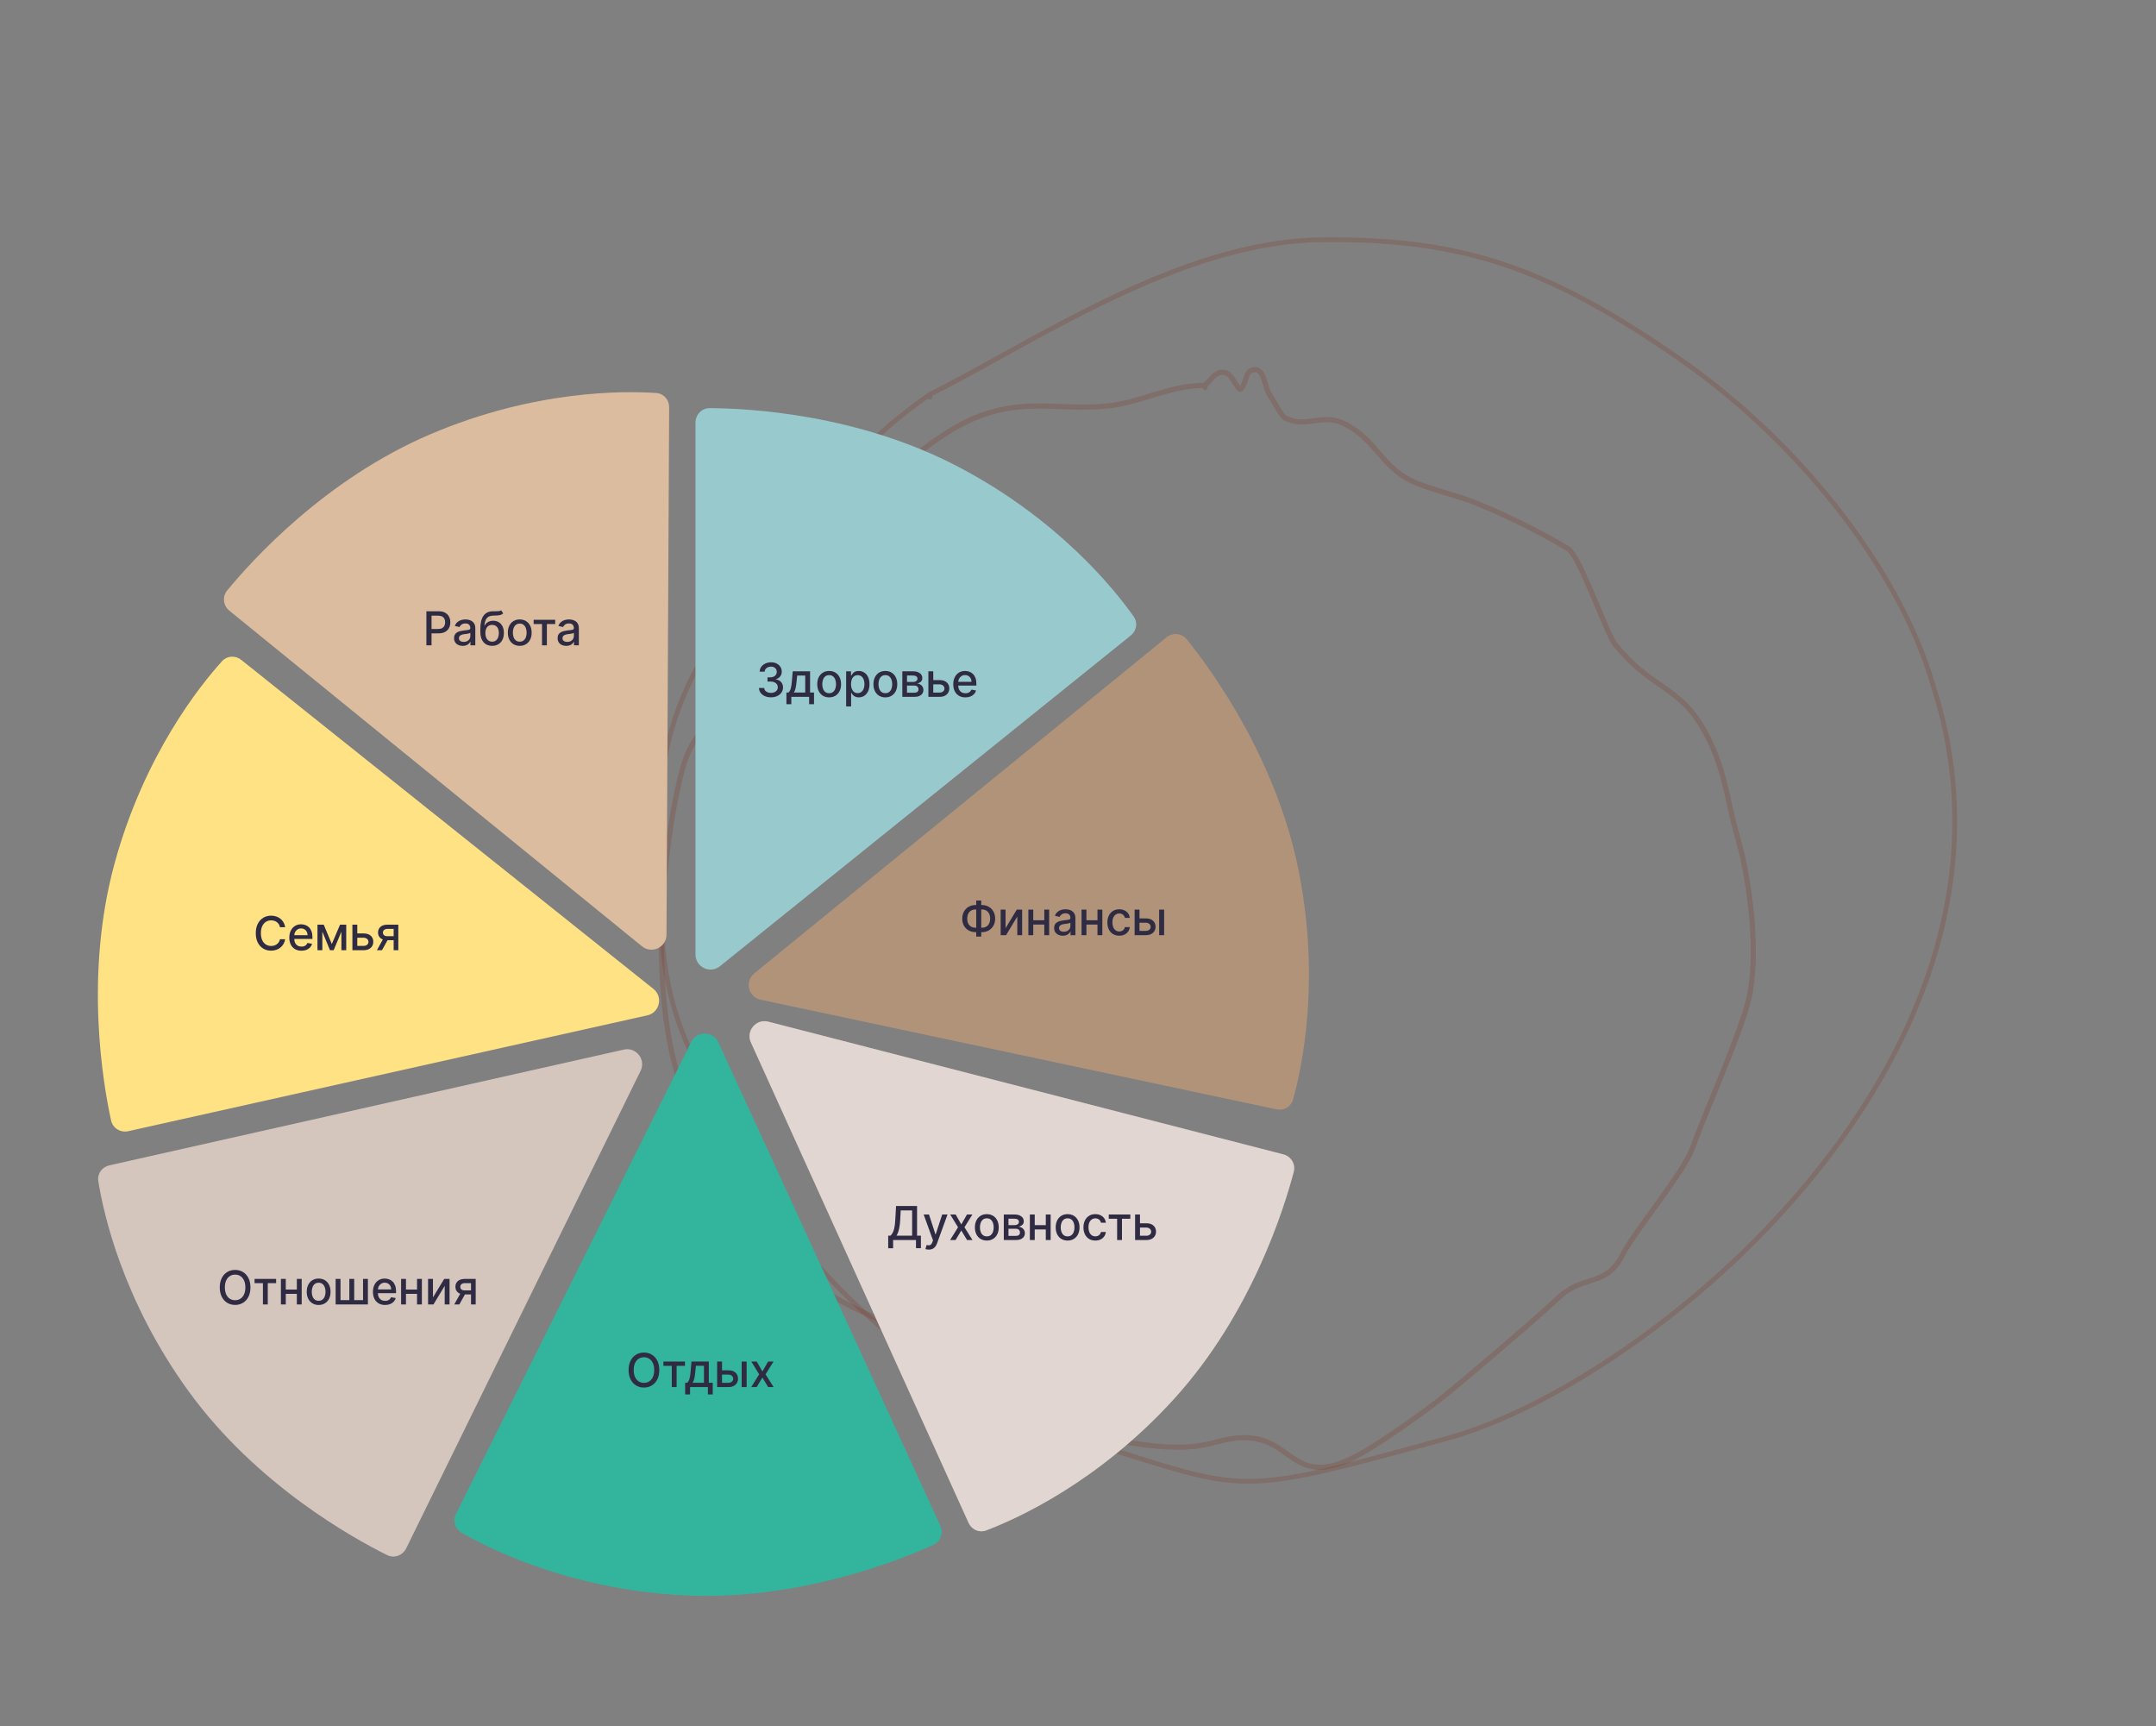 <?xml version="1.0" encoding="UTF-8"?> <svg xmlns="http://www.w3.org/2000/svg" width="396" height="317" viewBox="0 0 396 317" fill="none"><rect x="0" y="0" width="396" height="317" fill="#808080" stroke="none"/> <path d="M127.591 123.456C119.974 138.05 120.735 151.487 121.284 161.164C121.419 163.547 121.541 165.702 121.522 167.59C121.406 179.072 124.042 190.957 132.754 203.206C137.063 209.265 138.749 212.711 139.913 215.527C140.157 216.118 140.379 216.685 140.599 217.245C141.43 219.361 142.224 221.383 144.008 224.247C148.505 231.471 159.073 242.448 168.946 249.274C178.612 255.955 193.791 262.923 205.051 266.467C205.587 266.636 206.11 266.801 206.621 266.962C217.64 270.435 223.39 272.248 230.63 271.994C238.179 271.73 247.347 269.22 265.885 264.115C284.551 258.976 312.331 241.246 332.689 216.392C353.051 191.534 366.056 159.46 354.979 125.648C349.439 106.262 331.992 82.145 308.216 65.708C296.343 57.5 286.492 51.999 276.333 48.591C266.17 45.182 255.724 43.877 242.671 44.03C229.598 44.184 216.264 48.987 203.916 54.877C197.738 57.824 191.797 61.047 186.252 64.105C185.424 64.562 184.604 65.015 183.794 65.463C179.178 68.015 174.868 70.397 170.948 72.347C170.807 72.417 170.676 72.496 170.547 72.587L170.796 72.938L170.547 72.587C168.495 74.048 166.057 75.866 163.858 77.716C161.667 79.558 159.682 81.457 158.56 83.079C157.906 84.025 157.276 85.135 156.56 86.396C154.792 89.508 152.502 93.541 148.035 98.312C146.479 99.974 145.023 101.238 143.556 102.489C143.442 102.586 143.327 102.684 143.213 102.781C141.859 103.933 140.486 105.102 139.029 106.575C135.862 109.778 132.319 114.397 127.591 123.456Z" stroke="#7E4533" stroke-opacity="0.3" stroke-width="0.861" stroke-linecap="round" stroke-linejoin="round"></path> <path d="M221.179 70.729L221.353 71.163L221.179 70.729C221.078 70.77 220.948 70.784 220.749 70.786C217.728 70.821 214.774 71.655 211.884 72.525C211.659 72.593 211.434 72.661 211.209 72.729C208.533 73.538 205.911 74.332 203.253 74.57C200.086 74.854 197.342 74.753 194.688 74.655C193.768 74.621 192.859 74.587 191.946 74.57C188.414 74.505 184.897 74.694 180.719 76.117C175.787 77.797 171.038 81.173 166.558 84.938C164.314 86.822 162.129 88.812 160.017 90.746C159.881 90.87 159.745 90.995 159.609 91.119C157.639 92.922 155.735 94.666 153.897 96.228C150.027 99.516 149.221 103.26 148.67 107.093C148.616 107.465 148.565 107.837 148.514 108.209C148.037 111.686 147.554 115.2 145.109 118.721C142.58 122.365 139.34 124.937 136.149 127.471C135.475 128.006 134.803 128.539 134.14 129.081C130.362 132.169 126.922 135.498 125.453 140.837C122.641 151.053 121.215 166.04 121.535 176.674C121.879 188.12 123.575 196.441 126.846 204.136C130.112 211.82 134.939 218.856 141.499 227.732C148.453 237.142 157.406 240.724 167.594 244.799C168.821 245.29 170.066 245.788 171.328 246.305C175.904 248.177 179.928 251.345 183.981 254.536C184.737 255.13 185.494 255.726 186.255 256.314C191.069 260.033 196.065 263.443 202.085 264.176C203.519 264.351 204.956 264.565 206.388 264.778C208.507 265.094 210.616 265.408 212.693 265.591C216.206 265.901 219.732 265.851 223.34 264.831C227.128 263.759 229.735 263.859 231.735 264.45C233.589 264.999 234.957 265.976 236.321 266.951C236.439 267.035 236.556 267.119 236.674 267.203C238.144 268.247 239.662 269.246 241.742 269.428C243.82 269.609 246.379 268.971 249.952 266.954C254.454 264.413 262.639 258.596 266.657 255.236C271.579 251.121 281.559 242.697 286.193 238.356C288.227 236.45 290.081 235.855 291.849 235.288C292.108 235.205 292.364 235.122 292.619 235.036C293.619 234.7 294.604 234.306 295.531 233.598C296.462 232.887 297.308 231.88 298.074 230.35C298.594 229.311 299.544 227.859 300.722 226.175C301.571 224.959 302.528 223.637 303.512 222.28C303.887 221.761 304.266 221.237 304.645 220.712C306.012 218.816 307.367 216.906 308.481 215.185C309.589 213.473 310.481 211.914 310.9 210.731C311.717 208.418 313.081 205.081 314.567 201.446C315.13 200.067 315.712 198.645 316.287 197.22C318.371 192.061 320.383 186.851 321.169 183.576C322.167 179.417 322.226 173.935 321.755 168.517C321.283 163.093 320.276 157.69 319.118 153.673C318.483 151.47 318.035 149.457 317.6 147.496C317.412 146.651 317.227 145.815 317.029 144.979C316.376 142.213 315.6 139.474 314.197 136.457C311.639 130.957 309.055 128.688 306.181 126.641C305.768 126.347 305.351 126.058 304.928 125.765C302.439 124.043 299.75 122.183 296.621 118.29C296.449 118.076 296.212 117.67 295.919 117.085C295.631 116.511 295.304 115.793 294.948 114.979C294.486 113.924 293.981 112.718 293.455 111.461C293.168 110.776 292.874 110.075 292.578 109.375C291.741 107.399 290.883 105.434 290.098 103.88C289.705 103.103 289.326 102.419 288.971 101.883C288.629 101.365 288.27 100.922 287.903 100.702C282.632 97.532 276.386 94.491 270.667 92.183C269.523 91.721 267.835 91.21 266.066 90.674C265.654 90.549 265.238 90.423 264.823 90.296C262.598 89.614 260.41 88.902 259.018 88.189C256.465 86.88 254.873 85.091 253.249 83.23L253.142 83.107C251.558 81.29 249.919 79.41 247.332 78.011C245 76.751 243.134 77.014 241.38 77.269L241.357 77.272C239.631 77.523 238.016 77.757 235.94 76.705L235.941 76.705C235.941 76.705 235.93 76.699 235.909 76.681C235.885 76.661 235.854 76.632 235.815 76.592C235.738 76.51 235.645 76.397 235.538 76.254C235.323 75.966 235.072 75.582 234.797 75.141C234.533 74.717 234.252 74.248 233.966 73.77L233.935 73.718C233.639 73.224 233.338 72.723 233.051 72.263C232.903 72.028 232.771 71.664 232.632 71.204C232.583 71.043 232.532 70.866 232.48 70.684C232.394 70.381 232.303 70.063 232.208 69.776C232.055 69.311 231.866 68.832 231.597 68.477C231.316 68.105 230.9 67.812 230.334 67.887C230.08 67.92 229.856 67.996 229.663 68.123C229.47 68.25 229.33 68.413 229.224 68.586C229.066 68.842 228.961 69.168 228.868 69.457C228.847 69.523 228.826 69.587 228.806 69.648C228.594 70.279 228.399 70.724 228.225 71.025C228.045 71.336 227.912 71.449 227.845 71.484C227.813 71.501 227.8 71.505 227.749 71.48C227.669 71.44 227.554 71.342 227.403 71.155C227.258 70.974 227.108 70.746 226.946 70.488C226.898 70.41 226.848 70.329 226.796 70.246C226.683 70.063 226.565 69.872 226.448 69.694C226.277 69.434 226.089 69.172 225.885 68.958C225.685 68.748 225.433 68.545 225.126 68.46C224.576 68.308 224.098 68.358 223.677 68.549C223.274 68.732 222.954 69.032 222.686 69.323C222.568 69.45 222.453 69.584 222.344 69.711C222.328 69.73 222.312 69.749 222.296 69.767C222.17 69.914 222.05 70.051 221.927 70.179C221.679 70.435 221.442 70.624 221.179 70.729Z" stroke="#7E4533" stroke-opacity="0.3" stroke-width="0.934" stroke-linecap="round" stroke-linejoin="round"></path> <path d="M127.742 77.612C127.742 76.144 128.886 74.945 130.354 74.951C137.412 74.979 157.597 75.996 176.237 85.835C194.561 95.508 204.798 108.351 208.231 113.222C209.024 114.346 208.756 115.849 207.684 116.712L132.232 177.437C130.427 178.89 127.742 177.605 127.742 175.287V77.612Z" fill="#97C9CD"></path> <path d="M172.716 280.173C173.329 281.507 172.79 283.074 171.454 283.681C165.028 286.602 146.261 294.103 125.216 292.942C104.526 291.802 89.863 284.403 84.71 281.411C83.521 280.72 83.137 279.242 83.751 278.011L126.968 191.335C128.002 189.26 130.978 189.308 131.945 191.414L172.716 280.173Z" fill="#33B49D"></path> <path d="M23.568 207.724C22.135 208.044 20.716 207.189 20.402 205.755C18.892 198.86 15.49 178.938 21.033 158.603C26.483 138.612 36.789 125.824 40.795 121.412C41.72 120.394 43.245 120.328 44.32 121.186L120.019 181.603C121.831 183.049 121.161 185.949 118.899 186.454L23.568 207.724Z" fill="#FEE283"></path> <path d="M214.254 117.043C215.392 116.116 217.044 116.245 217.967 117.387C222.404 122.876 234.367 139.166 238.515 159.831C242.594 180.146 239.104 196.195 237.497 201.933C237.127 203.258 235.792 204 234.447 203.714L139.708 183.586C137.441 183.105 136.741 180.212 138.538 178.747L214.254 117.043Z" fill="#B09379"></path> <path d="M74.609 284.33C73.962 285.648 72.407 286.22 71.092 285.568C64.768 282.432 47.098 272.622 34.703 255.575C22.517 238.817 18.989 222.776 18.054 216.891C17.838 215.533 18.741 214.301 20.082 214L114.575 192.745C116.836 192.236 118.679 194.573 117.658 196.654L74.609 284.33Z" fill="#D4C5BD"></path> <path d="M42.135 112.152C40.996 111.225 40.787 109.582 41.718 108.446C46.193 102.988 59.718 87.969 79.111 79.716C98.177 71.601 114.6 71.763 120.545 72.172C121.917 72.266 122.914 73.422 122.907 74.798L122.416 171.65C122.405 173.968 119.714 175.239 117.915 173.777L42.135 112.152Z" fill="#DBBC9E"></path> <path d="M235.704 211.982C237.126 212.349 238.002 213.755 237.63 215.175C235.841 222.004 229.82 241.296 215.642 256.892C201.704 272.224 186.712 278.932 181.139 281.042C179.853 281.529 178.464 280.895 177.896 279.642L137.916 191.426C136.959 189.315 138.873 187.036 141.118 187.614L235.704 211.982Z" fill="#D4C5BD"></path> <path d="M235.704 211.982C237.126 212.349 238.002 213.755 237.63 215.175C235.841 222.004 229.82 241.296 215.642 256.892C201.704 272.224 186.712 278.932 181.139 281.042C179.853 281.529 178.464 280.895 177.896 279.642L137.916 191.426C136.959 189.315 138.873 187.036 141.118 187.614L235.704 211.982Z" fill="white" fill-opacity="0.3"></path> <path d="M78.318 118.506V112.25H80.548C81.034 112.25 81.438 112.338 81.757 112.515C82.077 112.693 82.316 112.935 82.475 113.243C82.634 113.548 82.713 113.892 82.713 114.275C82.713 114.66 82.633 115.006 82.472 115.314C82.313 115.619 82.073 115.861 81.751 116.041C81.431 116.218 81.029 116.306 80.545 116.306H79.011V115.506H80.459C80.767 115.506 81.016 115.453 81.207 115.347C81.399 115.239 81.539 115.093 81.629 114.907C81.719 114.722 81.763 114.511 81.763 114.275C81.763 114.039 81.719 113.829 81.629 113.646C81.539 113.462 81.398 113.319 81.204 113.215C81.013 113.111 80.76 113.059 80.447 113.059H79.262V118.506H78.318ZM84.984 118.61C84.687 118.61 84.418 118.555 84.178 118.445C83.937 118.333 83.747 118.171 83.606 117.959C83.468 117.747 83.399 117.488 83.399 117.18C83.399 116.915 83.45 116.697 83.552 116.526C83.653 116.355 83.791 116.22 83.964 116.12C84.137 116.02 84.331 115.945 84.544 115.894C84.758 115.843 84.976 115.804 85.198 115.778C85.479 115.745 85.707 115.719 85.882 115.699C86.057 115.676 86.185 115.641 86.264 115.592C86.344 115.543 86.383 115.463 86.383 115.353V115.332C86.383 115.065 86.308 114.858 86.157 114.712C86.008 114.565 85.787 114.492 85.491 114.492C85.184 114.492 84.941 114.56 84.764 114.697C84.589 114.831 84.468 114.981 84.401 115.146L83.542 114.95C83.644 114.665 83.793 114.435 83.988 114.26C84.186 114.083 84.413 113.954 84.669 113.875C84.926 113.793 85.196 113.753 85.479 113.753C85.666 113.753 85.865 113.775 86.075 113.82C86.287 113.863 86.484 113.942 86.667 114.058C86.853 114.174 87.004 114.34 87.123 114.556C87.241 114.77 87.3 115.048 87.3 115.39V118.506H86.408V117.864H86.371C86.312 117.982 86.223 118.099 86.105 118.213C85.987 118.327 85.835 118.421 85.65 118.497C85.465 118.572 85.243 118.61 84.984 118.61ZM85.183 117.877C85.435 117.877 85.651 117.827 85.83 117.727C86.012 117.627 86.149 117.497 86.243 117.336C86.338 117.173 86.386 116.999 86.386 116.814V116.209C86.354 116.241 86.291 116.272 86.197 116.3C86.105 116.327 86 116.35 85.882 116.371C85.764 116.389 85.649 116.406 85.537 116.423C85.425 116.437 85.331 116.449 85.256 116.459C85.079 116.482 84.917 116.519 84.77 116.572C84.626 116.625 84.51 116.702 84.422 116.801C84.337 116.899 84.294 117.029 84.294 117.192C84.294 117.418 84.377 117.589 84.544 117.706C84.711 117.82 84.924 117.877 85.183 117.877ZM92.05 112.066L92.429 112.644C92.288 112.772 92.129 112.864 91.949 112.919C91.772 112.972 91.567 113.005 91.335 113.02C91.103 113.032 90.837 113.043 90.538 113.053C90.2 113.063 89.922 113.137 89.704 113.273C89.486 113.407 89.318 113.607 89.2 113.872C89.084 114.135 89.009 114.464 88.974 114.862H89.032C89.185 114.57 89.397 114.352 89.667 114.208C89.94 114.063 90.247 113.991 90.587 113.991C90.966 113.991 91.303 114.077 91.598 114.251C91.893 114.424 92.125 114.677 92.294 115.011C92.466 115.343 92.551 115.749 92.551 116.23C92.551 116.717 92.461 117.137 92.282 117.492C92.105 117.846 91.855 118.12 91.531 118.313C91.209 118.505 90.829 118.601 90.391 118.601C89.954 118.601 89.572 118.502 89.246 118.304C88.922 118.105 88.671 117.809 88.491 117.418C88.314 117.027 88.225 116.545 88.225 115.97V115.506C88.225 114.433 88.417 113.625 88.8 113.084C89.183 112.542 89.755 112.264 90.517 112.25C90.763 112.244 90.983 112.243 91.176 112.247C91.37 112.249 91.539 112.24 91.683 112.219C91.83 112.197 91.952 112.146 92.05 112.066ZM90.394 117.834C90.649 117.834 90.868 117.77 91.051 117.641C91.237 117.511 91.379 117.327 91.479 117.088C91.579 116.85 91.629 116.569 91.629 116.245C91.629 115.928 91.579 115.658 91.479 115.436C91.379 115.214 91.237 115.045 91.051 114.929C90.866 114.811 90.644 114.752 90.385 114.752C90.194 114.752 90.023 114.785 89.872 114.852C89.721 114.918 89.592 115.014 89.484 115.143C89.378 115.271 89.296 115.428 89.237 115.613C89.18 115.796 89.149 116.007 89.145 116.245C89.145 116.73 89.256 117.116 89.478 117.403C89.702 117.69 90.007 117.834 90.394 117.834ZM95.462 118.601C95.022 118.601 94.638 118.5 94.31 118.298C93.982 118.097 93.728 117.814 93.546 117.452C93.365 117.089 93.275 116.666 93.275 116.181C93.275 115.694 93.365 115.269 93.546 114.904C93.728 114.54 93.982 114.257 94.31 114.055C94.638 113.853 95.022 113.753 95.462 113.753C95.902 113.753 96.285 113.853 96.613 114.055C96.941 114.257 97.196 114.54 97.377 114.904C97.558 115.269 97.649 115.694 97.649 116.181C97.649 116.666 97.558 117.089 97.377 117.452C97.196 117.814 96.941 118.097 96.613 118.298C96.285 118.5 95.902 118.601 95.462 118.601ZM95.465 117.834C95.75 117.834 95.986 117.758 96.174 117.608C96.361 117.457 96.499 117.256 96.589 117.006C96.681 116.755 96.726 116.48 96.726 116.178C96.726 115.879 96.681 115.604 96.589 115.353C96.499 115.101 96.361 114.898 96.174 114.745C95.986 114.593 95.75 114.516 95.465 114.516C95.178 114.516 94.939 114.593 94.75 114.745C94.563 114.898 94.423 115.101 94.332 115.353C94.242 115.604 94.197 115.879 94.197 116.178C94.197 116.48 94.242 116.755 94.332 117.006C94.423 117.256 94.563 117.457 94.75 117.608C94.939 117.758 95.178 117.834 95.465 117.834ZM98.017 114.602V113.814H101.976V114.602H100.446V118.506H99.554V114.602H98.017ZM104.003 118.61C103.706 118.61 103.437 118.555 103.197 118.445C102.957 118.333 102.766 118.171 102.626 117.959C102.487 117.747 102.418 117.488 102.418 117.18C102.418 116.915 102.469 116.697 102.571 116.526C102.673 116.355 102.81 116.22 102.983 116.12C103.156 116.02 103.35 115.945 103.563 115.894C103.777 115.843 103.995 115.804 104.217 115.778C104.498 115.745 104.726 115.719 104.901 115.699C105.077 115.676 105.204 115.641 105.283 115.592C105.363 115.543 105.402 115.463 105.402 115.353V115.332C105.402 115.065 105.327 114.858 105.176 114.712C105.028 114.565 104.806 114.492 104.51 114.492C104.203 114.492 103.961 114.56 103.783 114.697C103.608 114.831 103.487 114.981 103.42 115.146L102.562 114.95C102.663 114.665 102.812 114.435 103.008 114.26C103.205 114.083 103.432 113.954 103.689 113.875C103.945 113.793 104.215 113.753 104.498 113.753C104.686 113.753 104.884 113.775 105.094 113.82C105.306 113.863 105.503 113.942 105.687 114.058C105.872 114.174 106.024 114.34 106.142 114.556C106.26 114.77 106.319 115.048 106.319 115.39V118.506H105.427V117.864H105.39C105.331 117.982 105.243 118.099 105.124 118.213C105.006 118.327 104.855 118.421 104.669 118.497C104.484 118.572 104.262 118.61 104.003 118.61ZM104.202 117.877C104.454 117.877 104.67 117.827 104.85 117.727C105.031 117.627 105.168 117.497 105.262 117.336C105.358 117.173 105.405 116.999 105.405 116.814V116.209C105.373 116.241 105.31 116.272 105.216 116.3C105.124 116.327 105.02 116.35 104.901 116.371C104.783 116.389 104.668 116.406 104.556 116.423C104.444 116.437 104.351 116.449 104.275 116.459C104.098 116.482 103.936 116.519 103.79 116.572C103.645 116.625 103.529 116.702 103.441 116.801C103.356 116.899 103.313 117.029 103.313 117.192C103.313 117.418 103.396 117.589 103.563 117.706C103.73 117.82 103.943 117.877 104.202 117.877Z" fill="#2F2B43"></path> <path d="M141.609 128.054C141.189 128.054 140.815 127.981 140.485 127.837C140.157 127.692 139.897 127.492 139.706 127.235C139.516 126.976 139.414 126.677 139.4 126.337H140.359C140.372 126.522 140.434 126.683 140.546 126.82C140.66 126.954 140.808 127.058 140.992 127.131C141.175 127.204 141.379 127.241 141.603 127.241C141.849 127.241 142.067 127.198 142.256 127.113C142.448 127.027 142.598 126.908 142.705 126.755C142.813 126.601 142.867 126.422 142.867 126.221C142.867 126.011 142.813 125.827 142.705 125.668C142.6 125.507 142.444 125.381 142.238 125.289C142.034 125.197 141.788 125.152 141.499 125.152H140.97V124.382H141.499C141.731 124.382 141.935 124.34 142.11 124.257C142.287 124.173 142.425 124.057 142.525 123.908C142.625 123.758 142.675 123.582 142.675 123.38C142.675 123.186 142.631 123.018 142.544 122.876C142.458 122.731 142.336 122.618 142.177 122.537C142.02 122.455 141.835 122.415 141.621 122.415C141.417 122.415 141.227 122.452 141.05 122.528C140.875 122.601 140.732 122.707 140.622 122.845C140.512 122.982 140.453 123.146 140.445 123.337H139.532C139.542 122.999 139.642 122.702 139.831 122.445C140.022 122.189 140.275 121.988 140.589 121.843C140.902 121.699 141.25 121.626 141.633 121.626C142.034 121.626 142.381 121.705 142.672 121.862C142.965 122.016 143.191 122.223 143.35 122.482C143.511 122.74 143.59 123.024 143.588 123.331C143.59 123.681 143.493 123.979 143.295 124.223C143.1 124.467 142.839 124.631 142.513 124.715V124.764C142.928 124.827 143.25 124.992 143.478 125.259C143.708 125.525 143.822 125.856 143.82 126.251C143.822 126.596 143.727 126.904 143.533 127.177C143.342 127.45 143.08 127.665 142.748 127.822C142.416 127.976 142.036 128.054 141.609 128.054ZM144.443 129.321V127.177H144.825C144.923 127.087 145.005 126.98 145.072 126.856C145.142 126.732 145.2 126.584 145.247 126.413C145.295 126.242 145.336 126.043 145.369 125.815C145.401 125.584 145.43 125.322 145.454 125.026L145.601 123.276H148.79V127.177H149.511V129.321H148.619V127.968H145.347V129.321H144.443ZM145.802 127.177H147.898V124.058H146.42L146.322 125.026C146.275 125.519 146.216 125.947 146.145 126.309C146.073 126.67 145.959 126.959 145.802 127.177ZM152.294 128.063C151.854 128.063 151.47 127.962 151.142 127.76C150.815 127.559 150.56 127.277 150.379 126.914C150.198 126.552 150.107 126.128 150.107 125.643C150.107 125.157 150.198 124.731 150.379 124.367C150.56 124.002 150.815 123.719 151.142 123.517C151.47 123.316 151.854 123.215 152.294 123.215C152.734 123.215 153.118 123.316 153.446 123.517C153.774 123.719 154.028 124.002 154.209 124.367C154.391 124.731 154.481 125.157 154.481 125.643C154.481 126.128 154.391 126.552 154.209 126.914C154.028 127.277 153.774 127.559 153.446 127.76C153.118 127.962 152.734 128.063 152.294 128.063ZM152.297 127.296C152.582 127.296 152.819 127.221 153.006 127.07C153.193 126.919 153.332 126.719 153.421 126.468C153.513 126.218 153.559 125.942 153.559 125.64C153.559 125.341 153.513 125.066 153.421 124.816C153.332 124.563 153.193 124.36 153.006 124.208C152.819 124.055 152.582 123.979 152.297 123.979C152.01 123.979 151.772 124.055 151.582 124.208C151.395 124.36 151.255 124.563 151.164 124.816C151.074 125.066 151.029 125.341 151.029 125.64C151.029 125.942 151.074 126.218 151.164 126.468C151.255 126.719 151.395 126.919 151.582 127.07C151.772 127.221 152.01 127.296 152.297 127.296ZM155.415 129.728V123.276H156.307V124.037H156.383C156.436 123.939 156.512 123.826 156.612 123.698C156.712 123.569 156.851 123.457 157.028 123.362C157.205 123.264 157.439 123.215 157.73 123.215C158.109 123.215 158.447 123.311 158.744 123.502C159.042 123.694 159.275 123.969 159.444 124.33C159.615 124.69 159.701 125.124 159.701 125.631C159.701 126.138 159.616 126.573 159.447 126.936C159.278 127.296 159.046 127.574 158.751 127.77C158.455 127.963 158.118 128.06 157.739 128.06C157.454 128.06 157.221 128.012 157.04 127.916C156.861 127.82 156.72 127.708 156.618 127.58C156.517 127.452 156.438 127.338 156.383 127.238H156.328V129.728H155.415ZM156.31 125.622C156.31 125.952 156.358 126.241 156.453 126.49C156.549 126.738 156.688 126.933 156.869 127.073C157.05 127.212 157.272 127.281 157.535 127.281C157.808 127.281 158.036 127.209 158.219 127.064C158.402 126.917 158.541 126.719 158.635 126.468C158.73 126.218 158.778 125.936 158.778 125.622C158.778 125.313 158.731 125.035 158.638 124.788C158.546 124.542 158.407 124.347 158.222 124.205C158.039 124.062 157.81 123.991 157.535 123.991C157.27 123.991 157.046 124.059 156.863 124.196C156.682 124.332 156.544 124.522 156.45 124.767C156.357 125.011 156.31 125.296 156.31 125.622ZM162.614 128.063C162.174 128.063 161.791 127.962 161.463 127.76C161.135 127.559 160.88 127.277 160.699 126.914C160.518 126.552 160.427 126.128 160.427 125.643C160.427 125.157 160.518 124.731 160.699 124.367C160.88 124.002 161.135 123.719 161.463 123.517C161.791 123.316 162.174 123.215 162.614 123.215C163.054 123.215 163.438 123.316 163.766 123.517C164.094 123.719 164.348 124.002 164.53 124.367C164.711 124.731 164.802 125.157 164.802 125.643C164.802 126.128 164.711 126.552 164.53 126.914C164.348 127.277 164.094 127.559 163.766 127.76C163.438 127.962 163.054 128.063 162.614 128.063ZM162.617 127.296C162.903 127.296 163.139 127.221 163.326 127.07C163.513 126.919 163.652 126.719 163.742 126.468C163.833 126.218 163.879 125.942 163.879 125.64C163.879 125.341 163.833 125.066 163.742 124.816C163.652 124.563 163.513 124.36 163.326 124.208C163.139 124.055 162.903 123.979 162.617 123.979C162.33 123.979 162.092 124.055 161.903 124.208C161.715 124.36 161.576 124.563 161.484 124.816C161.394 125.066 161.35 125.341 161.35 125.64C161.35 125.942 161.394 126.218 161.484 126.468C161.576 126.719 161.715 126.919 161.903 127.07C162.092 127.221 162.33 127.296 162.617 127.296ZM165.735 127.968V123.276H167.681C168.21 123.276 168.63 123.389 168.939 123.615C169.249 123.839 169.404 124.144 169.404 124.528C169.404 124.803 169.316 125.021 169.141 125.182C168.966 125.343 168.734 125.451 168.445 125.506C168.654 125.53 168.847 125.594 169.022 125.695C169.197 125.795 169.338 125.93 169.444 126.099C169.551 126.268 169.605 126.469 169.605 126.703C169.605 126.952 169.541 127.172 169.413 127.363C169.285 127.553 169.098 127.701 168.854 127.809C168.612 127.915 168.319 127.968 167.977 127.968H165.735ZM166.593 127.204H167.977C168.203 127.204 168.38 127.15 168.509 127.043C168.637 126.935 168.701 126.788 168.701 126.603C168.701 126.385 168.637 126.214 168.509 126.089C168.38 125.963 168.203 125.9 167.977 125.9H166.593V127.204ZM166.593 125.231H167.69C167.861 125.231 168.008 125.207 168.13 125.158C168.254 125.109 168.349 125.04 168.414 124.95C168.481 124.858 168.515 124.75 168.515 124.626C168.515 124.445 168.441 124.303 168.292 124.202C168.143 124.1 167.94 124.049 167.681 124.049H166.593V125.231ZM171.209 124.889H172.571C173.145 124.889 173.587 125.032 173.897 125.317C174.206 125.602 174.361 125.969 174.361 126.419C174.361 126.713 174.292 126.976 174.153 127.211C174.015 127.445 173.812 127.63 173.546 127.767C173.279 127.901 172.954 127.968 172.571 127.968H170.521V123.276H171.416V127.18H172.571C172.834 127.18 173.05 127.112 173.219 126.975C173.388 126.837 173.472 126.661 173.472 126.447C173.472 126.221 173.388 126.037 173.219 125.894C173.05 125.749 172.834 125.677 172.571 125.677H171.209V124.889ZM177.322 128.063C176.859 128.063 176.461 127.964 176.127 127.767C175.795 127.567 175.539 127.287 175.357 126.926C175.178 126.564 175.088 126.139 175.088 125.653C175.088 125.172 175.178 124.748 175.357 124.382C175.539 124.015 175.791 123.729 176.115 123.523C176.441 123.318 176.822 123.215 177.257 123.215C177.522 123.215 177.779 123.259 178.027 123.346C178.276 123.434 178.499 123.571 178.696 123.759C178.894 123.946 179.049 124.189 179.164 124.489C179.278 124.786 179.335 125.148 179.335 125.573V125.897H175.605V125.213H178.44C178.44 124.972 178.391 124.76 178.293 124.574C178.195 124.387 178.058 124.239 177.881 124.131C177.705 124.023 177.5 123.969 177.263 123.969C177.007 123.969 176.783 124.033 176.591 124.159C176.402 124.283 176.255 124.446 176.152 124.648C176.05 124.847 175.999 125.064 175.999 125.298V125.833C175.999 126.146 176.054 126.413 176.164 126.633C176.276 126.853 176.432 127.021 176.631 127.137C176.831 127.251 177.064 127.308 177.331 127.308C177.504 127.308 177.662 127.284 177.804 127.235C177.947 127.184 178.07 127.109 178.174 127.009C178.278 126.909 178.357 126.786 178.412 126.639L179.277 126.795C179.207 127.05 179.083 127.273 178.904 127.464C178.727 127.654 178.504 127.801 178.235 127.907C177.968 128.011 177.664 128.063 177.322 128.063Z" fill="#2F2B43"></path> <path d="M179.199 166.197H180.326C180.803 166.197 181.225 166.301 181.594 166.511C181.964 166.719 182.255 167.011 182.464 167.388C182.676 167.763 182.782 168.198 182.782 168.695C182.782 169.188 182.676 169.621 182.464 169.994C182.255 170.366 181.964 170.658 181.594 170.867C181.225 171.075 180.803 171.179 180.326 171.179H179.199C178.722 171.179 178.299 171.076 177.928 170.87C177.557 170.663 177.266 170.373 177.054 170.003C176.845 169.632 176.74 169.199 176.74 168.705C176.74 168.206 176.846 167.768 177.058 167.391C177.269 167.014 177.56 166.721 177.928 166.511C178.299 166.301 178.722 166.197 179.199 166.197ZM179.199 167.012C178.873 167.012 178.595 167.08 178.365 167.217C178.135 167.351 177.959 167.545 177.836 167.797C177.714 168.05 177.653 168.352 177.653 168.705C177.653 169.049 177.714 169.345 177.836 169.593C177.961 169.84 178.138 170.03 178.368 170.165C178.598 170.297 178.875 170.363 179.199 170.363H180.329C180.653 170.363 180.929 170.297 181.157 170.165C181.387 170.03 181.562 169.839 181.682 169.59C181.805 169.34 181.866 169.042 181.866 168.695C181.866 168.347 181.805 168.048 181.682 167.797C181.562 167.545 181.387 167.351 181.157 167.217C180.929 167.08 180.653 167.012 180.329 167.012H179.199ZM180.228 165.366V171.988H179.303V165.366H180.228ZM184.692 170.452L186.76 167.04H187.743V171.732H186.848V168.317L184.789 171.732H183.797V167.04H184.692V170.452ZM192.065 168.992V169.783H189.524V168.992H192.065ZM189.78 167.04V171.732H188.885V167.04H189.78ZM192.704 167.04V171.732H191.812V167.04H192.704ZM195.205 171.836C194.908 171.836 194.639 171.781 194.399 171.671C194.158 171.559 193.968 171.397 193.827 171.185C193.689 170.973 193.62 170.714 193.62 170.406C193.62 170.141 193.671 169.923 193.772 169.752C193.874 169.581 194.012 169.446 194.185 169.346C194.358 169.246 194.551 169.171 194.765 169.12C194.979 169.069 195.197 169.03 195.419 169.004C195.7 168.971 195.928 168.945 196.103 168.924C196.278 168.902 196.406 168.866 196.485 168.818C196.564 168.769 196.604 168.689 196.604 168.579V168.558C196.604 168.291 196.529 168.084 196.378 167.938C196.229 167.791 196.007 167.718 195.712 167.718C195.405 167.718 195.162 167.786 194.985 167.923C194.81 168.057 194.689 168.207 194.622 168.372L193.763 168.176C193.865 167.891 194.014 167.661 194.209 167.486C194.407 167.309 194.634 167.18 194.89 167.101C195.147 167.019 195.417 166.979 195.7 166.979C195.887 166.979 196.086 167.001 196.296 167.046C196.507 167.089 196.705 167.168 196.888 167.284C197.074 167.4 197.225 167.566 197.343 167.782C197.462 167.996 197.521 168.274 197.521 168.616V171.732H196.629V171.09H196.592C196.533 171.208 196.444 171.325 196.326 171.439C196.208 171.553 196.056 171.647 195.871 171.723C195.686 171.798 195.464 171.836 195.205 171.836ZM195.404 171.103C195.656 171.103 195.872 171.053 196.051 170.953C196.232 170.853 196.37 170.723 196.464 170.562C196.559 170.399 196.607 170.225 196.607 170.039V169.435C196.575 169.467 196.511 169.498 196.418 169.526C196.326 169.553 196.221 169.576 196.103 169.597C195.985 169.615 195.87 169.632 195.758 169.648C195.646 169.663 195.552 169.675 195.477 169.685C195.3 169.708 195.138 169.745 194.991 169.798C194.847 169.851 194.731 169.927 194.643 170.027C194.557 170.125 194.515 170.255 194.515 170.418C194.515 170.644 194.598 170.815 194.765 170.931C194.932 171.046 195.145 171.103 195.404 171.103ZM201.831 168.992V169.783H199.29V168.992H201.831ZM199.546 167.04V171.732H198.651V167.04H199.546ZM202.47 167.04V171.732H201.578V167.04H202.47ZM205.582 171.827C205.128 171.827 204.737 171.724 204.409 171.518C204.083 171.31 203.832 171.024 203.657 170.66C203.482 170.295 203.395 169.878 203.395 169.407C203.395 168.931 203.484 168.51 203.663 168.146C203.843 167.779 204.095 167.493 204.421 167.287C204.747 167.081 205.131 166.979 205.573 166.979C205.929 166.979 206.247 167.045 206.526 167.177C206.805 167.308 207.03 167.491 207.201 167.727C207.374 167.963 207.477 168.239 207.509 168.555H206.62C206.572 168.335 206.46 168.146 206.284 167.987C206.111 167.828 205.879 167.748 205.588 167.748C205.333 167.748 205.11 167.816 204.919 167.95C204.73 168.082 204.582 168.272 204.476 168.518C204.37 168.763 204.317 169.052 204.317 169.386C204.317 169.728 204.369 170.023 204.473 170.272C204.577 170.52 204.723 170.713 204.913 170.849C205.104 170.985 205.329 171.054 205.588 171.054C205.761 171.054 205.918 171.022 206.058 170.959C206.201 170.894 206.32 170.801 206.416 170.681C206.514 170.561 206.582 170.416 206.62 170.247H207.509C207.477 170.551 207.378 170.821 207.213 171.06C207.048 171.298 206.827 171.485 206.55 171.622C206.275 171.758 205.952 171.827 205.582 171.827ZM209.087 168.653H210.45C211.024 168.653 211.466 168.795 211.776 169.08C212.085 169.365 212.24 169.733 212.24 170.183C212.24 170.476 212.171 170.74 212.032 170.974C211.894 171.208 211.691 171.394 211.424 171.53C211.158 171.665 210.833 171.732 210.45 171.732H208.4V167.04H209.295V170.944H210.45C210.713 170.944 210.928 170.875 211.097 170.739C211.266 170.601 211.351 170.424 211.351 170.211C211.351 169.984 211.266 169.8 211.097 169.658C210.928 169.513 210.713 169.441 210.45 169.441H209.087V168.653ZM212.906 171.732V167.04H213.819V171.732H212.906Z" fill="#2F2B43"></path> <path d="M163.139 229.23V226.917H163.551C163.692 226.799 163.823 226.631 163.945 226.413C164.067 226.195 164.171 225.901 164.257 225.53C164.342 225.16 164.401 224.684 164.434 224.104L164.58 221.461H168.439V226.917H169.147V229.22H168.243V227.717H164.043V229.23H163.139ZM164.663 226.917H167.534V222.274H165.436L165.338 224.104C165.312 224.546 165.268 224.943 165.207 225.295C165.148 225.647 165.071 225.959 164.978 226.23C164.886 226.499 164.781 226.728 164.663 226.917ZM170.599 229.477C170.463 229.477 170.339 229.466 170.227 229.443C170.115 229.423 170.031 229.401 169.976 229.376L170.196 228.628C170.363 228.673 170.512 228.692 170.642 228.686C170.772 228.68 170.888 228.631 170.987 228.539C171.089 228.447 171.179 228.298 171.256 228.09L171.369 227.779L169.652 223.025H170.63L171.818 226.667H171.867L173.055 223.025H174.036L172.102 228.344C172.013 228.588 171.899 228.795 171.76 228.964C171.622 229.135 171.457 229.263 171.265 229.349C171.074 229.434 170.852 229.477 170.599 229.477ZM175.529 223.025L176.565 224.852L177.61 223.025H178.608L177.145 225.371L178.621 227.717H177.622L176.565 225.964L175.511 227.717H174.509L175.969 225.371L174.527 223.025H175.529ZM181.252 227.812C180.812 227.812 180.428 227.711 180.1 227.51C179.772 227.308 179.518 227.026 179.337 226.664C179.155 226.301 179.065 225.877 179.065 225.393C179.065 224.906 179.155 224.48 179.337 224.116C179.518 223.751 179.772 223.468 180.1 223.267C180.428 223.065 180.812 222.964 181.252 222.964C181.692 222.964 182.076 223.065 182.403 223.267C182.731 223.468 182.986 223.751 183.167 224.116C183.348 224.48 183.439 224.906 183.439 225.393C183.439 225.877 183.348 226.301 183.167 226.664C182.986 227.026 182.731 227.308 182.403 227.51C182.076 227.711 181.692 227.812 181.252 227.812ZM181.255 227.045C181.54 227.045 181.776 226.97 181.964 226.819C182.151 226.669 182.289 226.468 182.379 226.218C182.471 225.967 182.516 225.691 182.516 225.39C182.516 225.09 182.471 224.815 182.379 224.565C182.289 224.312 182.151 224.11 181.964 223.957C181.776 223.804 181.54 223.728 181.255 223.728C180.968 223.728 180.729 223.804 180.54 223.957C180.353 224.11 180.213 224.312 180.122 224.565C180.032 224.815 179.987 225.09 179.987 225.39C179.987 225.691 180.032 225.967 180.122 226.218C180.213 226.468 180.353 226.669 180.54 226.819C180.729 226.97 180.968 227.045 181.255 227.045ZM184.373 227.717V223.025H186.318C186.848 223.025 187.267 223.138 187.577 223.364C187.887 223.588 188.041 223.893 188.041 224.278C188.041 224.553 187.954 224.771 187.779 224.931C187.603 225.092 187.371 225.2 187.082 225.255C187.292 225.28 187.484 225.343 187.659 225.445C187.835 225.544 187.975 225.679 188.081 225.848C188.189 226.017 188.243 226.219 188.243 226.453C188.243 226.701 188.179 226.921 188.05 227.113C187.922 227.302 187.736 227.451 187.491 227.559C187.249 227.664 186.957 227.717 186.615 227.717H184.373ZM185.231 226.954H186.615C186.841 226.954 187.018 226.9 187.146 226.792C187.275 226.684 187.339 226.537 187.339 226.352C187.339 226.134 187.275 225.963 187.146 225.839C187.018 225.712 186.841 225.649 186.615 225.649H185.231V226.954ZM185.231 224.98H186.328C186.499 224.98 186.645 224.956 186.767 224.907C186.892 224.858 186.986 224.789 187.052 224.699C187.119 224.608 187.152 224.5 187.152 224.376C187.152 224.194 187.078 224.053 186.929 223.951C186.781 223.849 186.577 223.798 186.318 223.798H185.231V224.98ZM192.339 224.977V225.768H189.797V224.977H192.339ZM190.054 223.025V227.717H189.159V223.025H190.054ZM192.977 223.025V227.717H192.085V223.025H192.977ZM196.09 227.812C195.65 227.812 195.266 227.711 194.938 227.51C194.61 227.308 194.355 227.026 194.174 226.664C193.993 226.301 193.902 225.877 193.902 225.393C193.902 224.906 193.993 224.48 194.174 224.116C194.355 223.751 194.61 223.468 194.938 223.267C195.266 223.065 195.65 222.964 196.09 222.964C196.529 222.964 196.913 223.065 197.241 223.267C197.569 223.468 197.824 223.751 198.005 224.116C198.186 224.48 198.277 224.906 198.277 225.393C198.277 225.877 198.186 226.301 198.005 226.664C197.824 227.026 197.569 227.308 197.241 227.51C196.913 227.711 196.529 227.812 196.09 227.812ZM196.093 227.045C196.378 227.045 196.614 226.97 196.801 226.819C196.989 226.669 197.127 226.468 197.217 226.218C197.308 225.967 197.354 225.691 197.354 225.39C197.354 225.09 197.308 224.815 197.217 224.565C197.127 224.312 196.989 224.11 196.801 223.957C196.614 223.804 196.378 223.728 196.093 223.728C195.805 223.728 195.567 223.804 195.378 223.957C195.19 224.11 195.051 224.312 194.959 224.565C194.87 224.815 194.825 225.09 194.825 225.39C194.825 225.691 194.87 225.967 194.959 226.218C195.051 226.468 195.19 226.669 195.378 226.819C195.567 226.97 195.805 227.045 196.093 227.045ZM201.187 227.812C200.733 227.812 200.342 227.709 200.014 227.504C199.688 227.296 199.437 227.01 199.262 226.645C199.087 226.281 198.999 225.863 198.999 225.393C198.999 224.916 199.089 224.496 199.268 224.131C199.448 223.765 199.7 223.478 200.026 223.273C200.352 223.067 200.736 222.964 201.178 222.964C201.534 222.964 201.852 223.03 202.131 223.163C202.41 223.293 202.635 223.476 202.806 223.713C202.979 223.949 203.082 224.225 203.114 224.54H202.225C202.176 224.321 202.064 224.131 201.889 223.972C201.716 223.813 201.484 223.734 201.193 223.734C200.938 223.734 200.715 223.801 200.524 223.936C200.334 224.068 200.187 224.257 200.081 224.504C199.975 224.748 199.922 225.037 199.922 225.371C199.922 225.713 199.974 226.009 200.078 226.257C200.182 226.506 200.328 226.698 200.518 226.835C200.709 226.971 200.934 227.039 201.193 227.039C201.366 227.039 201.523 227.008 201.663 226.945C201.806 226.879 201.925 226.787 202.021 226.667C202.118 226.546 202.187 226.402 202.225 226.233H203.114C203.082 226.536 202.983 226.807 202.818 227.045C202.653 227.284 202.432 227.471 202.155 227.607C201.88 227.744 201.557 227.812 201.187 227.812ZM203.65 223.813V223.025H207.609V223.813H206.078V227.717H205.186V223.813H203.65ZM209.176 224.638H210.539C211.113 224.638 211.555 224.781 211.864 225.066C212.174 225.351 212.329 225.719 212.329 226.169C212.329 226.462 212.259 226.726 212.121 226.96C211.982 227.194 211.78 227.379 211.513 227.516C211.246 227.65 210.921 227.717 210.539 227.717H208.489V223.025H209.384V226.929H210.539C210.801 226.929 211.017 226.861 211.186 226.725C211.355 226.586 211.44 226.41 211.44 226.196C211.44 225.97 211.355 225.786 211.186 225.643C211.017 225.499 210.801 225.426 210.539 225.426H209.176V224.638Z" fill="#2F2B43"></path> <path d="M121.095 251.593C121.095 252.261 120.973 252.835 120.728 253.316C120.484 253.794 120.149 254.163 119.723 254.421C119.3 254.678 118.818 254.806 118.278 254.806C117.737 254.806 117.253 254.678 116.827 254.421C116.404 254.163 116.07 253.793 115.825 253.312C115.581 252.832 115.459 252.259 115.459 251.593C115.459 250.925 115.581 250.351 115.825 249.873C116.07 249.392 116.404 249.024 116.827 248.767C117.253 248.508 117.737 248.379 118.278 248.379C118.818 248.379 119.3 248.508 119.723 248.767C120.149 249.024 120.484 249.392 120.728 249.873C120.973 250.351 121.095 250.925 121.095 251.593ZM120.16 251.593C120.16 251.084 120.078 250.655 119.913 250.307C119.75 249.956 119.526 249.692 119.241 249.512C118.958 249.331 118.637 249.24 118.278 249.24C117.918 249.24 117.596 249.331 117.313 249.512C117.03 249.692 116.806 249.956 116.641 250.307C116.478 250.655 116.397 251.084 116.397 251.593C116.397 252.102 116.478 252.531 116.641 252.882C116.806 253.23 117.03 253.495 117.313 253.676C117.596 253.855 117.918 253.945 118.278 253.945C118.637 253.945 118.958 253.855 119.241 253.676C119.526 253.495 119.75 253.23 119.913 252.882C120.078 252.531 120.16 252.102 120.16 251.593ZM121.85 250.817V250.029H125.809V250.817H124.278V254.721H123.386V250.817H121.85ZM125.844 256.074V253.93H126.226C126.324 253.84 126.406 253.733 126.473 253.609C126.543 253.485 126.601 253.337 126.647 253.166C126.696 252.995 126.737 252.795 126.77 252.567C126.802 252.337 126.831 252.074 126.855 251.779L127.002 250.029H130.191V253.93H130.912V256.074H130.02V254.721H126.748V256.074H125.844ZM127.203 253.93H129.299V250.811H127.82L127.723 251.779C127.676 252.272 127.617 252.699 127.546 253.062C127.474 253.422 127.36 253.712 127.203 253.93ZM132.406 251.642H133.768C134.343 251.642 134.785 251.784 135.094 252.069C135.404 252.354 135.558 252.722 135.558 253.172C135.558 253.465 135.489 253.729 135.351 253.963C135.212 254.197 135.01 254.383 134.743 254.519C134.476 254.653 134.151 254.721 133.768 254.721H131.719V250.029H132.614V253.933H133.768C134.031 253.933 134.247 253.864 134.416 253.728C134.585 253.589 134.669 253.413 134.669 253.199C134.669 252.973 134.585 252.789 134.416 252.647C134.247 252.502 134.031 252.43 133.768 252.43H132.406V251.642ZM136.224 254.721V250.029H137.138V254.721H136.224ZM138.998 250.029L140.034 251.855L141.079 250.029H142.078L140.614 252.375L142.09 254.721H141.091L140.034 252.967L138.98 254.721H137.978L139.438 252.375L137.996 250.029H138.998Z" fill="#2F2B43"></path> <path d="M46.001 236.417C46.001 237.085 45.879 237.659 45.635 238.14C45.39 238.619 45.055 238.987 44.63 239.246C44.206 239.502 43.724 239.631 43.185 239.631C42.643 239.631 42.16 239.502 41.734 239.246C41.31 238.987 40.976 238.618 40.732 238.137C40.487 237.656 40.365 237.083 40.365 236.417C40.365 235.749 40.487 235.176 40.732 234.697C40.976 234.217 41.31 233.848 41.734 233.591C42.16 233.333 42.643 233.204 43.185 233.204C43.724 233.204 44.206 233.333 44.63 233.591C45.055 233.848 45.39 234.217 45.635 234.697C45.879 235.176 46.001 235.749 46.001 236.417ZM45.067 236.417C45.067 235.908 44.984 235.479 44.819 235.131C44.656 234.781 44.432 234.516 44.147 234.337C43.864 234.156 43.543 234.065 43.185 234.065C42.824 234.065 42.503 234.156 42.219 234.337C41.937 234.516 41.712 234.781 41.547 235.131C41.385 235.479 41.303 235.908 41.303 236.417C41.303 236.926 41.385 237.356 41.547 237.706C41.712 238.054 41.937 238.319 42.219 238.5C42.503 238.68 42.824 238.769 43.185 238.769C43.543 238.769 43.864 238.68 44.147 238.5C44.432 238.319 44.656 238.054 44.819 237.706C44.984 237.356 45.067 236.926 45.067 236.417ZM46.756 235.641V234.853H50.715V235.641H49.185V239.545H48.293V235.641H46.756ZM54.775 236.805V237.596H52.233V236.805H54.775ZM52.49 234.853V239.545H51.595V234.853H52.49ZM55.413 234.853V239.545H54.522V234.853H55.413ZM58.526 239.64C58.086 239.64 57.702 239.539 57.374 239.337C57.046 239.136 56.792 238.854 56.611 238.491C56.429 238.129 56.339 237.705 56.339 237.221C56.339 236.734 56.429 236.308 56.611 235.944C56.792 235.579 57.046 235.296 57.374 235.094C57.702 234.893 58.086 234.792 58.526 234.792C58.966 234.792 59.35 234.893 59.678 235.094C60.005 235.296 60.26 235.579 60.441 235.944C60.622 236.308 60.713 236.734 60.713 237.221C60.713 237.705 60.622 238.129 60.441 238.491C60.26 238.854 60.005 239.136 59.678 239.337C59.35 239.539 58.966 239.64 58.526 239.64ZM58.529 238.873C58.814 238.873 59.05 238.798 59.238 238.647C59.425 238.496 59.563 238.296 59.653 238.045C59.745 237.795 59.791 237.519 59.791 237.217C59.791 236.918 59.745 236.643 59.653 236.393C59.563 236.14 59.425 235.938 59.238 235.785C59.05 235.632 58.814 235.556 58.529 235.556C58.242 235.556 58.004 235.632 57.814 235.785C57.627 235.938 57.487 236.14 57.396 236.393C57.306 236.643 57.261 236.918 57.261 237.217C57.261 237.519 57.306 237.795 57.396 238.045C57.487 238.296 57.627 238.496 57.814 238.647C58.004 238.798 58.242 238.873 58.529 238.873ZM61.647 234.853H62.542V238.754H64.164V234.853H65.059V238.754H66.681V234.853H67.576V239.545H61.647V234.853ZM70.732 239.64C70.269 239.64 69.871 239.541 69.537 239.344C69.205 239.144 68.949 238.864 68.767 238.503C68.588 238.141 68.499 237.716 68.499 237.23C68.499 236.749 68.588 236.325 68.767 235.959C68.949 235.592 69.201 235.306 69.525 235.101C69.851 234.895 70.232 234.792 70.668 234.792C70.932 234.792 71.189 234.836 71.437 234.923C71.686 235.011 71.909 235.148 72.106 235.336C72.304 235.523 72.46 235.766 72.574 236.066C72.688 236.363 72.745 236.725 72.745 237.15V237.474H69.015V236.79H71.85C71.85 236.549 71.801 236.337 71.703 236.151C71.605 235.964 71.468 235.816 71.291 235.708C71.115 235.6 70.91 235.547 70.674 235.547C70.417 235.547 70.193 235.61 70.001 235.736C69.812 235.86 69.665 236.023 69.562 236.225C69.46 236.424 69.409 236.641 69.409 236.875V237.41C69.409 237.724 69.464 237.99 69.574 238.21C69.686 238.43 69.842 238.598 70.041 238.714C70.241 238.828 70.474 238.885 70.741 238.885C70.914 238.885 71.072 238.861 71.214 238.812C71.357 238.761 71.48 238.686 71.584 238.586C71.688 238.486 71.767 238.363 71.822 238.216L72.687 238.372C72.617 238.627 72.493 238.85 72.314 239.041C72.137 239.231 71.914 239.378 71.645 239.484C71.378 239.588 71.074 239.64 70.732 239.64ZM76.852 236.805V237.596H74.311V236.805H76.852ZM74.567 234.853V239.545H73.672V234.853H74.567ZM77.49 234.853V239.545H76.599V234.853H77.49ZM79.521 238.265L81.59 234.853H82.573V239.545H81.678V236.13L79.619 239.545H78.626V234.853H79.521V238.265ZM86.513 239.545V235.632H85.389C85.122 235.632 84.915 235.694 84.766 235.818C84.617 235.943 84.543 236.106 84.543 236.307C84.543 236.507 84.611 236.668 84.748 236.79C84.886 236.91 85.08 236.97 85.328 236.97H86.779V237.709H85.328C84.982 237.709 84.683 237.652 84.43 237.538C84.179 237.422 83.986 237.258 83.85 237.046C83.715 236.835 83.648 236.584 83.648 236.295C83.648 236 83.717 235.745 83.856 235.531C83.996 235.315 84.197 235.148 84.457 235.03C84.72 234.912 85.031 234.853 85.389 234.853H87.372V239.545H86.513ZM83.434 239.545L84.757 237.175H85.692L84.369 239.545H83.434Z" fill="#2F2B43"></path> <path d="M52.378 170.27H51.425C51.388 170.066 51.32 169.887 51.22 169.732C51.12 169.578 50.998 169.446 50.854 169.338C50.709 169.23 50.547 169.149 50.368 169.094C50.191 169.039 50.002 169.011 49.803 169.011C49.443 169.011 49.12 169.102 48.835 169.283C48.551 169.465 48.328 169.73 48.163 170.081C48 170.431 47.918 170.859 47.918 171.364C47.918 171.873 48 172.302 48.163 172.653C48.328 173.003 48.553 173.268 48.838 173.447C49.123 173.626 49.444 173.716 49.8 173.716C49.997 173.716 50.185 173.689 50.362 173.636C50.541 173.581 50.703 173.501 50.848 173.395C50.992 173.289 51.114 173.16 51.214 173.007C51.316 172.852 51.386 172.675 51.425 172.476L52.378 172.479C52.327 172.786 52.228 173.069 52.082 173.328C51.937 173.584 51.751 173.806 51.523 173.994C51.297 174.179 51.038 174.323 50.747 174.424C50.456 174.526 50.138 174.577 49.794 174.577C49.252 174.577 48.769 174.449 48.346 174.192C47.922 173.934 47.588 173.564 47.344 173.083C47.102 172.603 46.98 172.03 46.98 171.364C46.98 170.696 47.102 170.122 47.347 169.644C47.591 169.163 47.925 168.795 48.349 168.538C48.773 168.279 49.254 168.15 49.794 168.15C50.126 168.15 50.435 168.198 50.722 168.294C51.012 168.387 51.271 168.526 51.501 168.709C51.731 168.89 51.922 169.112 52.073 169.375C52.223 169.636 52.325 169.934 52.378 170.27ZM55.37 174.586C54.908 174.586 54.51 174.488 54.176 174.29C53.844 174.091 53.587 173.81 53.406 173.45C53.227 173.088 53.138 172.663 53.138 172.176C53.138 171.696 53.227 171.272 53.406 170.905C53.587 170.539 53.84 170.253 54.164 170.047C54.49 169.841 54.87 169.739 55.306 169.739C55.571 169.739 55.828 169.782 56.076 169.87C56.325 169.957 56.548 170.095 56.745 170.282C56.943 170.47 57.099 170.713 57.212 171.012C57.327 171.31 57.384 171.671 57.384 172.097V172.421H53.654V171.736H56.489C56.489 171.496 56.44 171.283 56.342 171.098C56.244 170.911 56.107 170.763 55.929 170.655C55.754 170.547 55.549 170.493 55.312 170.493C55.056 170.493 54.832 170.556 54.64 170.682C54.451 170.807 54.304 170.97 54.2 171.171C54.099 171.371 54.048 171.588 54.048 171.822V172.356C54.048 172.67 54.103 172.937 54.213 173.157C54.325 173.377 54.48 173.545 54.68 173.661C54.88 173.775 55.113 173.832 55.38 173.832C55.553 173.832 55.711 173.807 55.853 173.759C55.996 173.708 56.119 173.632 56.223 173.533C56.327 173.433 56.406 173.31 56.461 173.163L57.325 173.319C57.256 173.573 57.132 173.796 56.953 173.988C56.776 174.177 56.553 174.325 56.284 174.431C56.017 174.534 55.713 174.586 55.37 174.586ZM60.944 173.361L62.459 169.8H63.247L61.283 174.492H60.605L58.681 169.8H59.459L60.944 173.361ZM59.206 169.8V174.492H58.311V169.8H59.206ZM62.707 174.492V169.8H63.596V174.492H62.707ZM65.414 171.413H66.777C67.351 171.413 67.793 171.555 68.103 171.84C68.412 172.125 68.567 172.493 68.567 172.943C68.567 173.236 68.498 173.5 68.359 173.734C68.221 173.968 68.018 174.154 67.751 174.29C67.484 174.424 67.16 174.492 66.777 174.492H64.727V169.8H65.622V173.704H66.777C67.039 173.704 67.255 173.635 67.424 173.499C67.593 173.36 67.678 173.184 67.678 172.97C67.678 172.744 67.593 172.56 67.424 172.418C67.255 172.273 67.039 172.201 66.777 172.201H65.414V171.413ZM72.303 174.492V170.579H71.179C70.912 170.579 70.704 170.641 70.556 170.765C70.407 170.889 70.333 171.052 70.333 171.254C70.333 171.453 70.401 171.614 70.537 171.736C70.676 171.856 70.869 171.917 71.118 171.917H72.569V172.656H71.118C70.772 172.656 70.472 172.599 70.22 172.485C69.969 172.369 69.776 172.205 69.639 171.993C69.505 171.781 69.438 171.531 69.438 171.241C69.438 170.946 69.507 170.692 69.645 170.478C69.786 170.262 69.987 170.095 70.247 169.977C70.51 169.859 70.82 169.8 71.179 169.8H73.161V174.492H72.303ZM69.224 174.492L70.546 172.121H71.481L70.159 174.492H69.224Z" fill="#2F2B43"></path> </svg> 